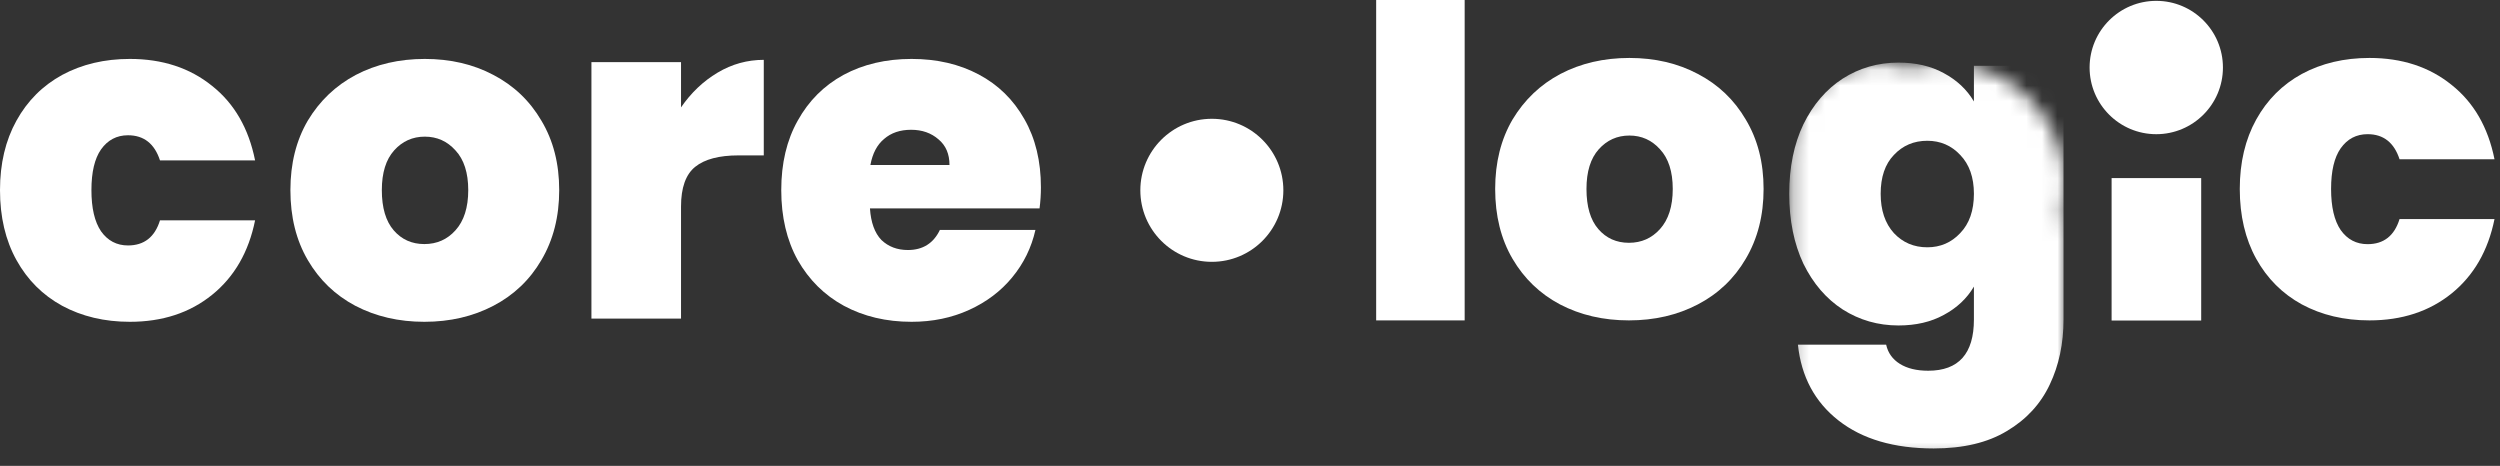 <svg width="161" height="30" viewBox="0 0 161 30" fill="none" xmlns="http://www.w3.org/2000/svg">
<rect x="0" y="0" width="161" height="30" fill="#333333" stroke="none"/>
<path d="M82.648 12.256C82.648 14.8 80.587 16.862 78.043 16.862C75.499 16.862 73.438 14.8 73.438 12.256C73.438 9.712 75.499 7.65 78.043 7.65C80.587 7.65 82.648 9.712 82.648 12.256Z" fill="white"/>
<path d="M0 12.244C0 10.537 0.353 9.045 1.06 7.769C1.766 6.493 2.748 5.512 4.004 4.825C5.28 4.138 6.732 3.795 8.361 3.795C10.461 3.795 12.228 4.374 13.66 5.532C15.093 6.67 16.015 8.27 16.428 10.331H10.304C9.951 9.251 9.264 8.711 8.243 8.711C7.517 8.711 6.938 9.016 6.506 9.624C6.094 10.213 5.888 11.086 5.888 12.244C5.888 13.402 6.094 14.286 6.506 14.894C6.938 15.502 7.517 15.807 8.243 15.807C9.284 15.807 9.97 15.267 10.304 14.188H16.428C16.015 16.229 15.093 17.828 13.66 18.986C12.228 20.145 10.461 20.724 8.361 20.724C6.732 20.724 5.28 20.38 4.004 19.693C2.748 19.006 1.766 18.025 1.06 16.749C0.353 15.473 0 13.972 0 12.244Z" fill="white"/>
<path d="M27.328 20.724C25.68 20.724 24.198 20.38 22.883 19.693C21.587 19.006 20.567 18.025 19.821 16.749C19.075 15.473 18.702 13.972 18.702 12.244C18.702 10.537 19.075 9.045 19.821 7.769C20.587 6.493 21.617 5.512 22.912 4.825C24.227 4.138 25.709 3.795 27.358 3.795C29.006 3.795 30.479 4.138 31.774 4.825C33.089 5.512 34.119 6.493 34.865 7.769C35.631 9.045 36.013 10.537 36.013 12.244C36.013 13.952 35.631 15.454 34.865 16.749C34.119 18.025 33.089 19.006 31.774 19.693C30.459 20.38 28.977 20.724 27.328 20.724ZM27.328 15.718C28.133 15.718 28.8 15.424 29.33 14.835C29.88 14.227 30.155 13.363 30.155 12.244C30.155 11.126 29.88 10.272 29.33 9.683C28.8 9.094 28.143 8.8 27.358 8.8C26.573 8.8 25.915 9.094 25.385 9.683C24.855 10.272 24.59 11.126 24.59 12.244C24.59 13.383 24.846 14.246 25.356 14.835C25.866 15.424 26.524 15.718 27.328 15.718Z" fill="white"/>
<path d="M43.858 6.915C44.506 5.973 45.291 5.227 46.213 4.678C47.136 4.128 48.127 3.854 49.187 3.854V10.007H47.568C46.311 10.007 45.379 10.252 44.771 10.743C44.162 11.233 43.858 12.087 43.858 13.304V20.517H38.088V4.001H43.858V6.915Z" fill="white"/>
<path d="M67.035 12.068C67.035 12.519 67.006 12.971 66.947 13.422H56.025C56.084 14.325 56.329 15.002 56.761 15.454C57.212 15.885 57.781 16.101 58.468 16.101C59.43 16.101 60.117 15.669 60.529 14.806H66.682C66.427 15.944 65.927 16.965 65.181 17.868C64.454 18.751 63.532 19.448 62.413 19.958C61.294 20.468 60.058 20.724 58.704 20.724C57.075 20.724 55.622 20.38 54.347 19.693C53.09 19.006 52.099 18.025 51.373 16.749C50.666 15.473 50.313 13.972 50.313 12.244C50.313 10.517 50.666 9.025 51.373 7.769C52.08 6.493 53.061 5.512 54.317 4.825C55.593 4.138 57.055 3.795 58.704 3.795C60.333 3.795 61.775 4.128 63.032 4.796C64.288 5.463 65.269 6.425 65.975 7.681C66.682 8.917 67.035 10.38 67.035 12.068ZM61.147 10.625C61.147 9.918 60.912 9.369 60.441 8.976C59.97 8.564 59.381 8.358 58.674 8.358C57.968 8.358 57.389 8.554 56.937 8.947C56.486 9.32 56.191 9.879 56.054 10.625H61.147Z" fill="white"/>
<path fill-rule="evenodd" clip-rule="evenodd" d="M135.987 11.469V11.771V20.642H141.757V11.771V11.469H135.987Z" fill="white"/>
<mask id="mask0_930_21853" style="mask-type:alpha" maskUnits="userSpaceOnUse" x="115" y="4" width="18" height="26">
<path fill-rule="evenodd" clip-rule="evenodd" d="M115.25 9.945C115.25 6.677 117.899 4.027 121.168 4.027C121.805 4.027 122.418 4.128 122.993 4.314C123.667 4.127 124.376 4.027 125.109 4.027C129.467 4.027 132.999 7.56 132.999 11.918C132.999 12.553 132.924 13.171 132.783 13.763C132.923 14.108 133 14.484 133 14.879V29.674H127.082V29.672H115.25V9.945Z" fill="#C4C4C4"/>
</mask>
<g mask="url(#mask0_930_21853)">
<path d="M122.263 4.031C123.382 4.031 124.353 4.257 125.177 4.708C126.021 5.16 126.669 5.768 127.12 6.534V4.237H132.891V20.577C132.891 22.128 132.596 23.521 132.008 24.758C131.419 26.014 130.496 27.015 129.24 27.761C128.004 28.507 126.434 28.88 124.53 28.88C121.978 28.88 119.937 28.281 118.406 27.084C116.875 25.887 116.002 24.258 115.786 22.197H121.468C121.586 22.727 121.88 23.139 122.351 23.433C122.822 23.727 123.431 23.875 124.176 23.875C126.139 23.875 127.12 22.776 127.12 20.577V18.457C126.669 19.223 126.021 19.831 125.177 20.283C124.353 20.734 123.382 20.96 122.263 20.96C120.948 20.96 119.751 20.617 118.671 19.93C117.611 19.243 116.767 18.261 116.139 16.985C115.531 15.69 115.227 14.188 115.227 12.481C115.227 10.773 115.531 9.282 116.139 8.006C116.767 6.73 117.611 5.749 118.671 5.062C119.751 4.375 120.948 4.031 122.263 4.031ZM127.12 12.481C127.12 11.421 126.826 10.587 126.237 9.978C125.668 9.37 124.961 9.066 124.118 9.066C123.254 9.066 122.538 9.37 121.968 9.978C121.399 10.567 121.115 11.401 121.115 12.481C121.115 13.541 121.399 14.385 121.968 15.013C122.538 15.621 123.254 15.926 124.118 15.926C124.961 15.926 125.668 15.621 126.237 15.013C126.826 14.404 127.12 13.56 127.12 12.481Z" fill="white"/>
</g>
<path d="M94.324 0V20.634H88.625V0H94.324Z" fill="white"/>
<path d="M143.157 4.348C143.157 6.719 141.235 8.642 138.864 8.642C136.493 8.642 134.57 6.719 134.57 4.348C134.57 1.977 136.493 0.055 138.864 0.055C141.235 0.055 143.157 1.977 143.157 4.348Z" fill="white"/>
<path d="M144.242 12.168C144.242 10.463 144.595 8.974 145.3 7.7C146.006 6.427 146.986 5.447 148.24 4.761C149.514 4.075 150.964 3.732 152.591 3.732C154.688 3.732 156.452 4.31 157.883 5.467C159.313 6.603 160.234 8.2 160.646 10.257H154.531C154.179 9.18 153.493 8.641 152.473 8.641C151.748 8.641 151.17 8.945 150.739 9.552C150.327 10.14 150.122 11.012 150.122 12.168C150.122 13.324 150.327 14.206 150.739 14.813C151.17 15.421 151.748 15.724 152.473 15.724C153.512 15.724 154.198 15.185 154.531 14.108H160.646C160.234 16.145 159.313 17.742 157.883 18.899C156.452 20.055 154.688 20.633 152.591 20.633C150.964 20.633 149.514 20.29 148.24 19.604C146.986 18.918 146.006 17.938 145.3 16.665C144.595 15.391 144.242 13.892 144.242 12.168Z" fill="white"/>
<path d="M104.903 20.633C103.256 20.633 101.777 20.29 100.464 19.604C99.17 18.918 98.151 17.938 97.406 16.665C96.661 15.391 96.289 13.892 96.289 12.168C96.289 10.463 96.661 8.974 97.406 7.7C98.171 6.427 99.199 5.447 100.493 4.761C101.806 4.075 103.286 3.732 104.932 3.732C106.578 3.732 108.048 4.075 109.342 4.761C110.655 5.447 111.684 6.427 112.428 7.7C113.193 8.974 113.575 10.463 113.575 12.168C113.575 13.873 113.193 15.371 112.428 16.665C111.684 17.938 110.655 18.918 109.342 19.604C108.028 20.29 106.549 20.633 104.903 20.633ZM104.903 15.636C105.706 15.636 106.372 15.342 106.902 14.754C107.45 14.147 107.725 13.285 107.725 12.168C107.725 11.051 107.45 10.199 106.902 9.611C106.372 9.023 105.716 8.729 104.932 8.729C104.148 8.729 103.491 9.023 102.962 9.611C102.433 10.199 102.169 11.051 102.169 12.168C102.169 13.304 102.423 14.166 102.933 14.754C103.442 15.342 104.099 15.636 104.903 15.636Z" fill="white"/>
</svg>
